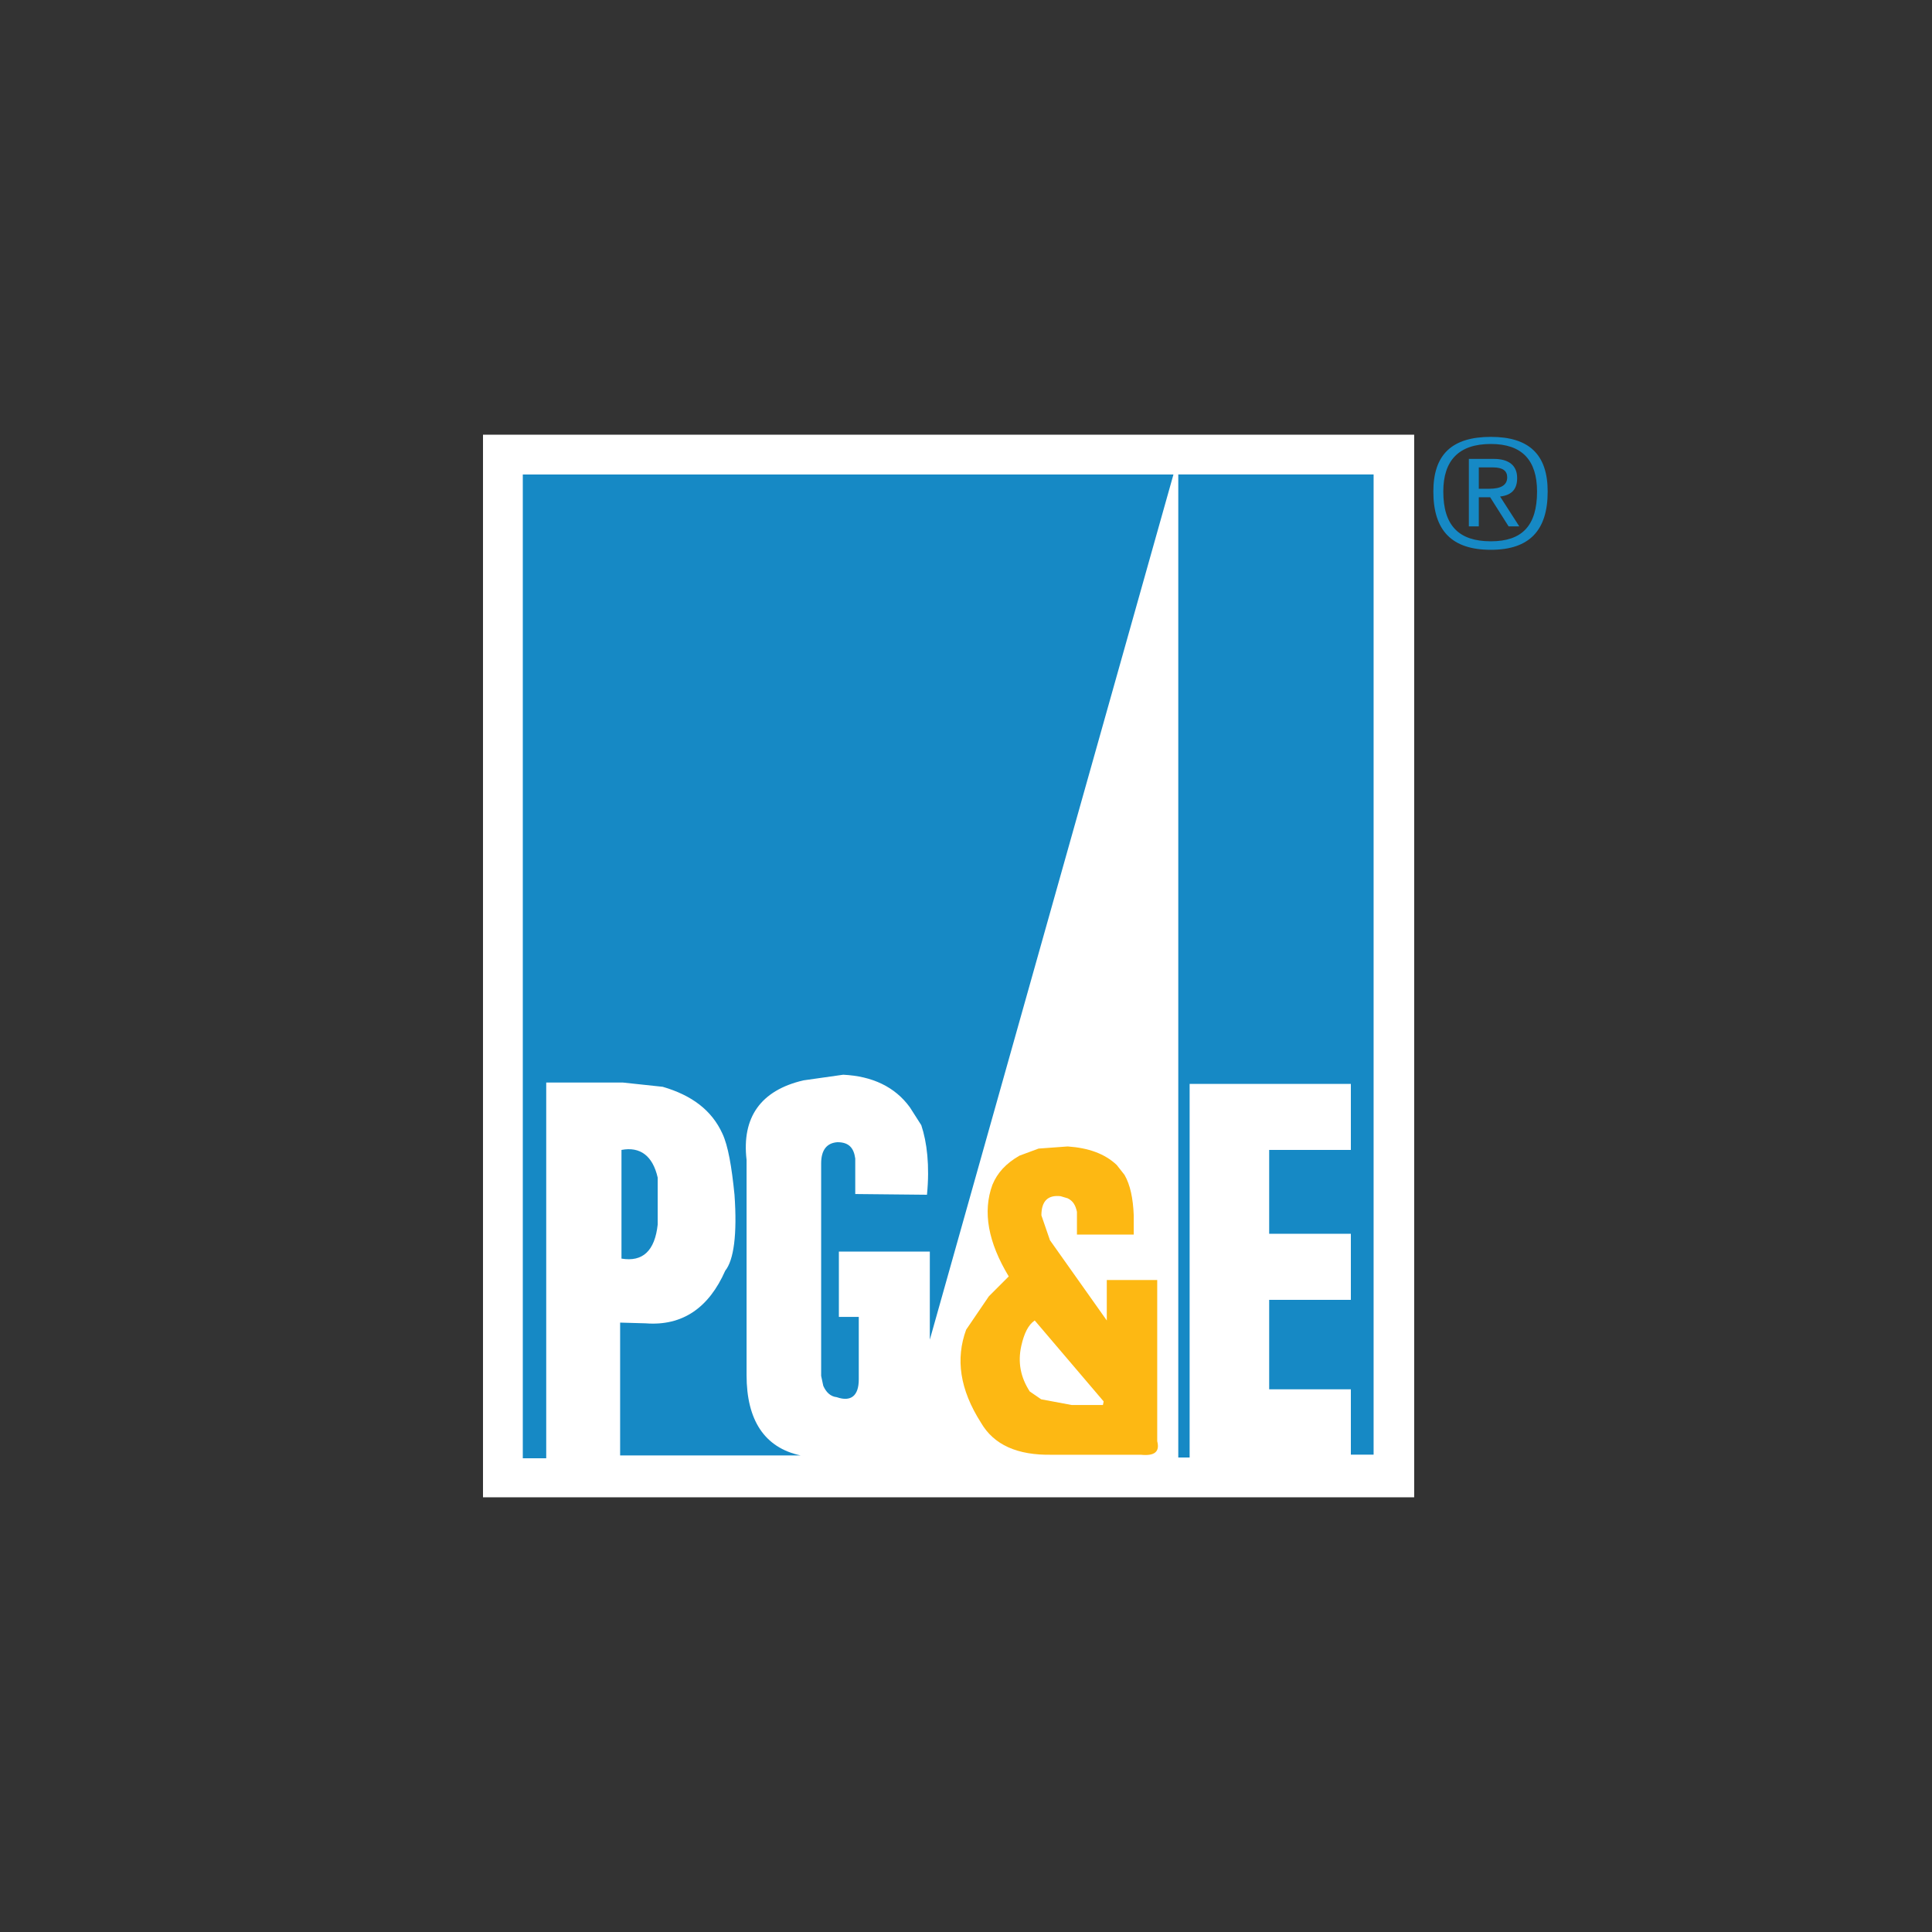 <svg width="40" height="40" viewBox="0 0 40 40" fill="none" xmlns="http://www.w3.org/2000/svg">
<rect x="0" y="0" width="40" height="40" fill="#333333" stroke="none"/>
<path d="M29.279 9H10V31H29.279V9Z" fill="white"/>
<path d="M21.106 23.927C20.826 24.089 20.65 24.28 20.547 24.53C20.341 25.089 20.459 25.722 20.885 26.427L20.473 26.839L20.003 27.53C19.782 28.133 19.87 28.766 20.311 29.457C20.576 29.913 21.061 30.133 21.782 30.119H23.62C23.9 30.148 24.017 30.06 23.959 29.839V26.501H22.915V27.339L21.738 25.677L21.561 25.163C21.561 24.869 21.694 24.736 21.959 24.766L22.106 24.81C22.223 24.869 22.267 24.957 22.297 25.089V25.56H23.473V25.163C23.459 24.81 23.4 24.53 23.282 24.325L23.12 24.119C22.87 23.883 22.532 23.766 22.106 23.736L21.503 23.78L21.106 23.927Z" fill="#FDB813"/>
<path d="M22.188 29.089H22.835L22.85 29.015L21.423 27.339C21.291 27.427 21.203 27.604 21.144 27.868C21.07 28.206 21.129 28.515 21.32 28.809L21.556 28.971L22.188 29.089Z" fill="white"/>
<path d="M27.968 26.912H26.277V28.764H27.968V30.117H28.439V9.823H24.395V30.176H24.63V22.441H27.968V23.808H26.277V25.544H27.968V26.912Z" fill="#1689C5"/>
<path d="M13.617 24.382C13.514 23.926 13.249 23.735 12.867 23.808V26.058C13.308 26.132 13.558 25.896 13.617 25.352V24.382Z" fill="#1689C5"/>
<path d="M16.633 22.368L17.457 22.251C18.059 22.28 18.53 22.501 18.839 22.927L19.074 23.295C19.192 23.648 19.251 24.133 19.192 24.736L17.707 24.721V23.986C17.677 23.765 17.574 23.648 17.339 23.648C17.118 23.663 17.001 23.809 17.001 24.089V28.486L17.045 28.692C17.104 28.824 17.192 28.913 17.324 28.927C17.618 29.03 17.78 28.898 17.78 28.559V27.265H17.368V25.913H19.251V27.736L24.295 9.824H10.824V30.192H11.309V22.413H12.898L13.721 22.501C14.324 22.677 14.736 22.986 14.957 23.471C15.074 23.721 15.148 24.148 15.207 24.736C15.265 25.559 15.192 26.089 15.015 26.309C14.677 27.074 14.133 27.457 13.368 27.398L12.839 27.383V30.133H16.574C15.824 29.971 15.457 29.398 15.457 28.471V24.015C15.354 23.133 15.751 22.574 16.633 22.368Z" fill="#1689C5"/>
<path d="M30.867 11.383C31.661 11.383 32.043 10.986 32.043 10.177C32.043 9.413 31.661 9.045 30.867 9.045C30.058 9.045 29.676 9.413 29.676 10.177C29.676 10.986 30.058 11.383 30.867 11.383ZM31.823 10.177C31.823 10.883 31.514 11.207 30.867 11.207C30.205 11.207 29.882 10.883 29.882 10.177C29.882 9.53 30.205 9.192 30.867 9.192C31.514 9.192 31.823 9.53 31.823 10.177Z" fill="#1689C5"/>
<path d="M31.411 9.898C31.411 9.633 31.234 9.501 30.926 9.501H30.411V10.898H30.617V10.295H30.852L31.234 10.898H31.455L31.058 10.28C31.308 10.251 31.411 10.119 31.411 9.898ZM30.911 9.677C31.117 9.677 31.205 9.751 31.205 9.883C31.205 10.045 31.073 10.119 30.837 10.119H30.617V9.677H30.911Z" fill="#1689C5"/>
</svg>
